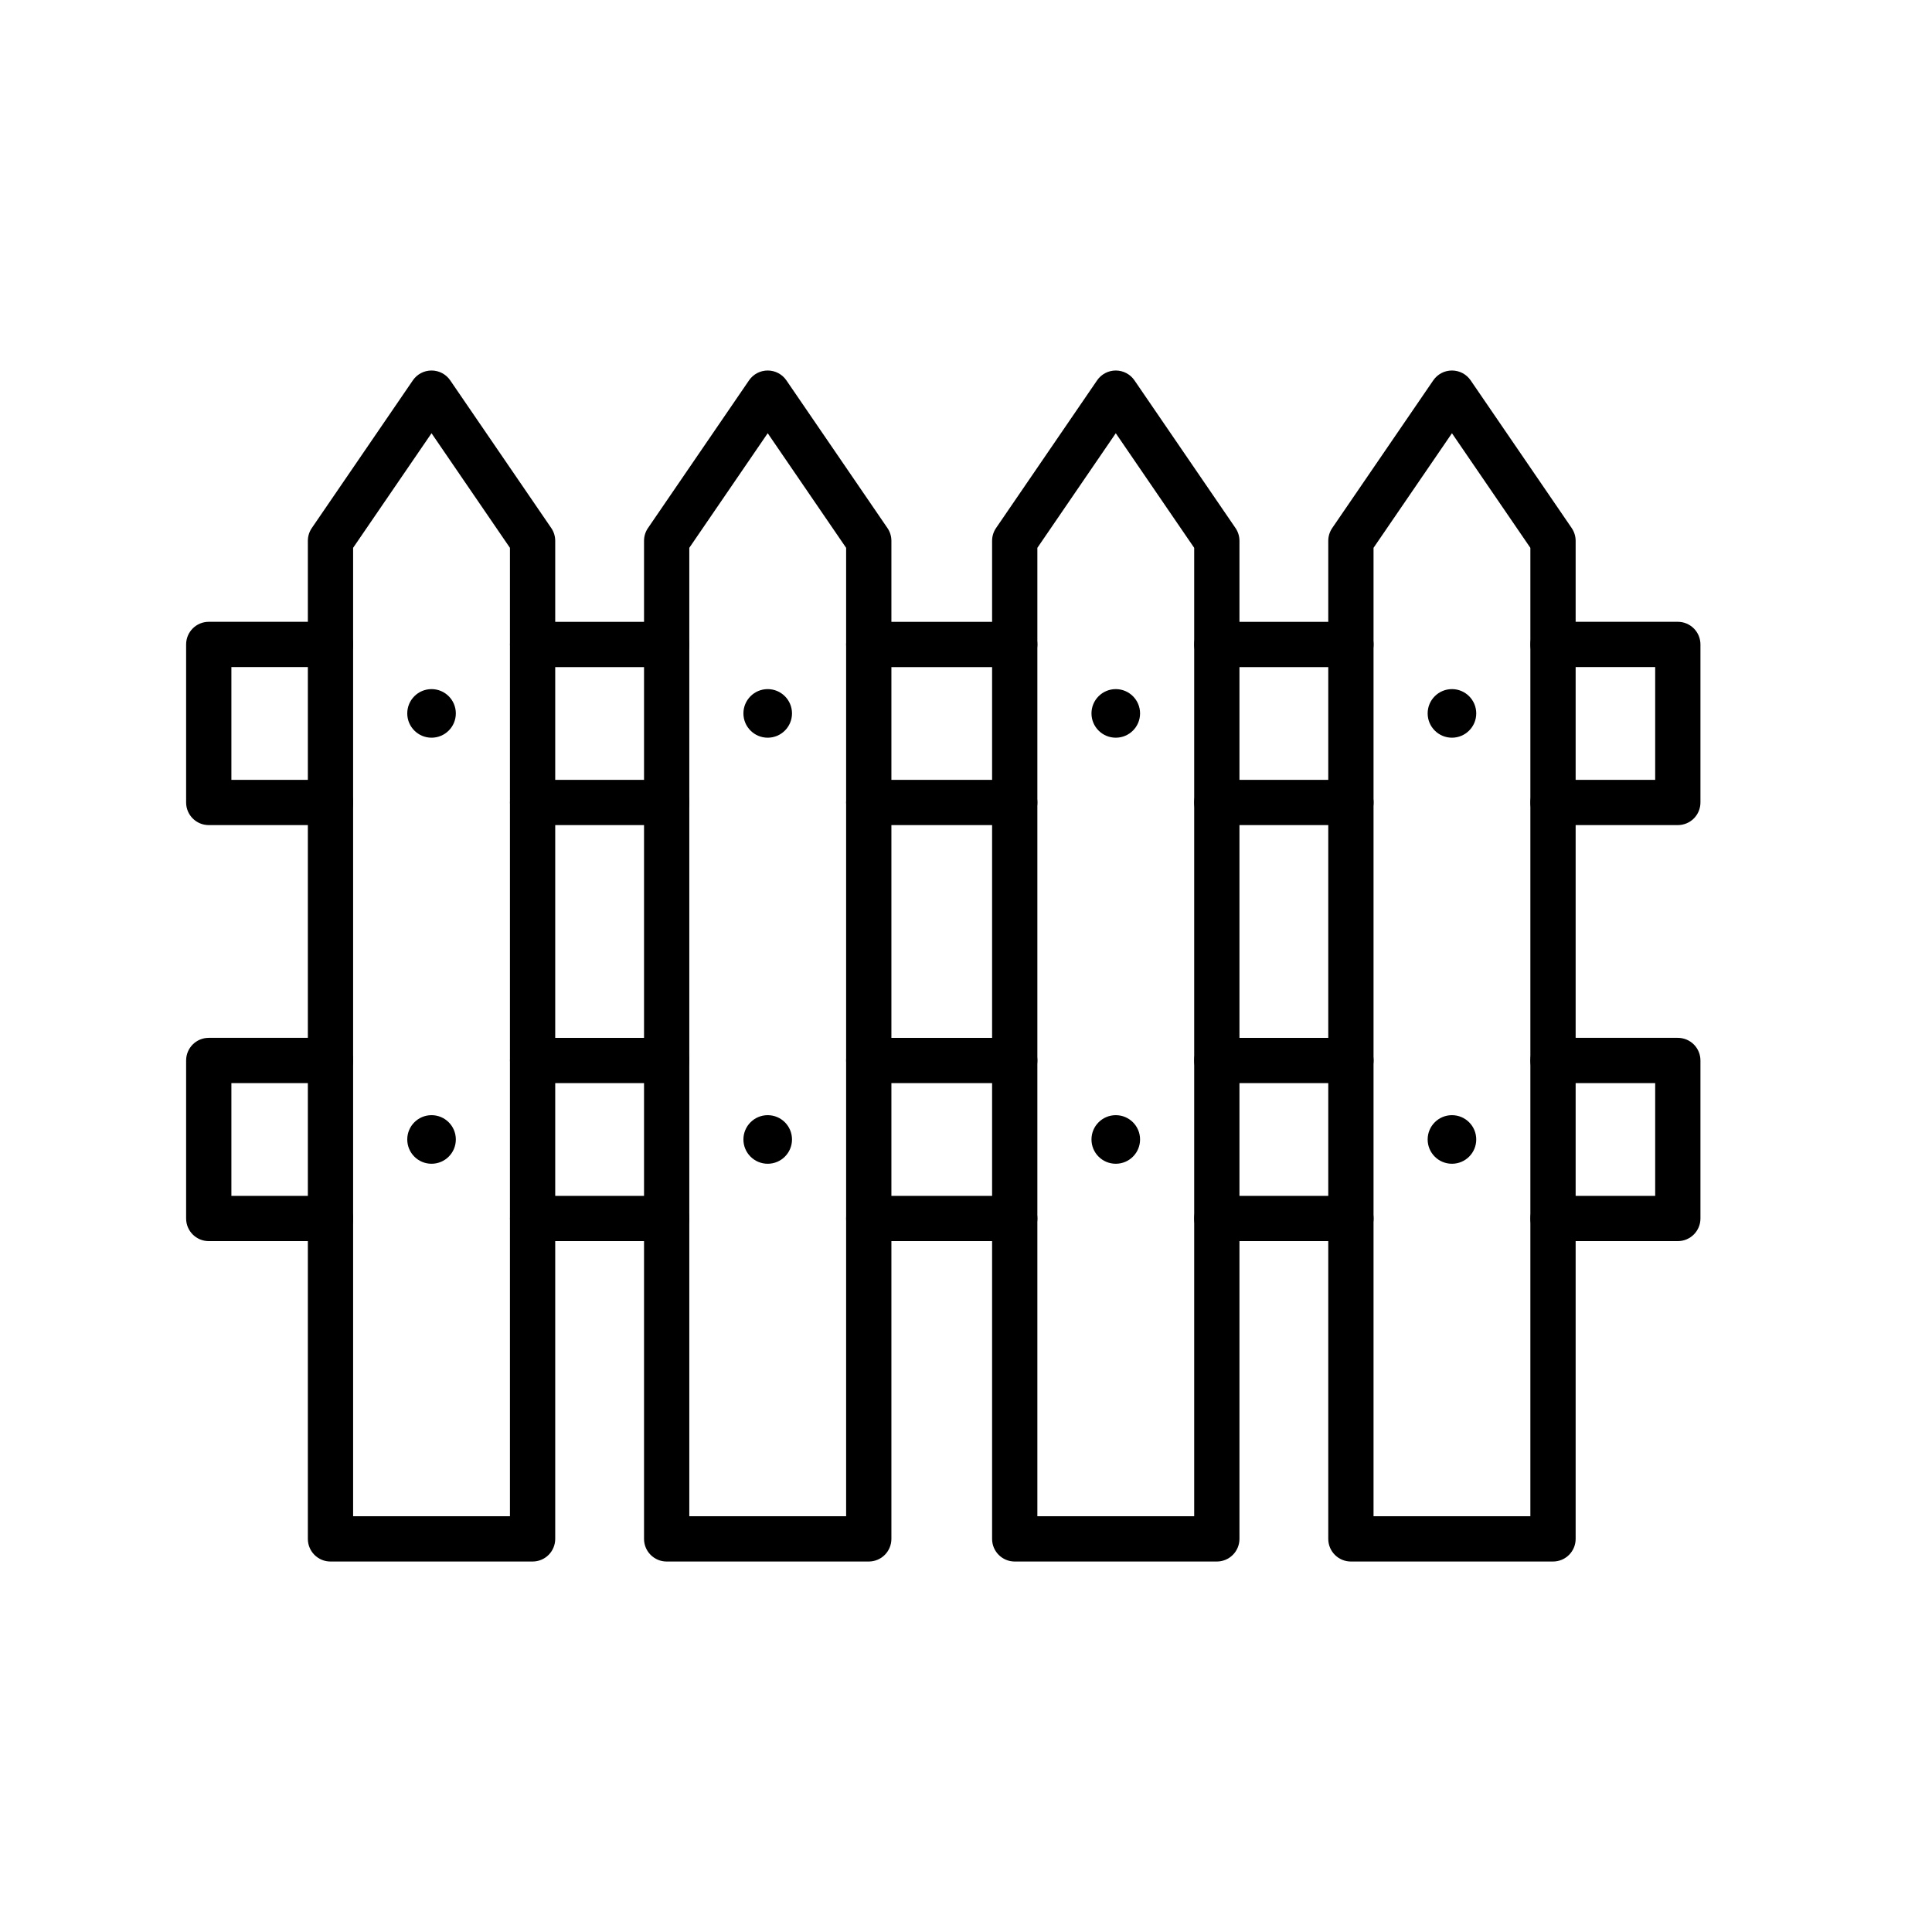 <?xml version="1.0" encoding="UTF-8"?>
<!-- Uploaded to: ICON Repo, www.svgrepo.com, Generator: ICON Repo Mixer Tools -->
<svg fill="#000000" width="800px" height="800px" version="1.1" viewBox="144 144 512 512" xmlns="http://www.w3.org/2000/svg">
 <g>
  <path d="m412.91 362.66h-38.68c-3.312 0-6-2.684-6-5.996s2.688-6 6-6h38.68c3.312 0 6 2.688 6 6s-2.688 5.996-6 5.996z"/>
  <path d="m412.91 320.79h-38.68c-3.312 0-6-2.688-6-6s2.688-6 6-6h38.68c3.312 0 6 2.688 6 6s-2.688 6-6 6z"/>
  <path d="m588.64 362.66h-33.074c-3.312 0-5.996-2.684-5.996-5.996s2.684-6 5.996-6h27.074v-29.879h-27.074c-3.312 0-5.996-2.688-5.996-6s2.684-6 5.996-6h33.074c1.59 0 3.117 0.633 4.242 1.758s1.754 2.652 1.754 4.242v41.879c0 1.59-0.629 3.117-1.754 4.242s-2.652 1.754-4.242 1.754z"/>
  <path d="m502.01 362.66h-35.535c-3.312 0-6-2.684-6-5.996s2.688-6 6-6h35.535c3.312 0 5.996 2.688 5.996 6s-2.684 5.996-5.996 5.996z"/>
  <path d="m502.01 320.79h-35.535c-3.312 0-6-2.688-6-6s2.688-6 6-6h35.535c3.312 0 5.996 2.688 5.996 6s-2.684 6-5.996 6z"/>
  <path d="m320.68 362.66h-35.531c-3.312 0-6-2.684-6-5.996s2.688-6 6-6h35.531c3.312 0 6 2.688 6 6s-2.688 5.996-6 5.996z"/>
  <path d="m320.68 320.79h-35.531c-3.312 0-6-2.688-6-6s2.688-6 6-6h35.531c3.312 0 6 2.688 6 6s-2.688 6-6 6z"/>
  <path d="m231.59 362.66h-32.27c-3.312 0-5.996-2.684-5.996-5.996v-41.879c0-3.312 2.684-6 5.996-6h32.27c3.312 0 6 2.688 6 6s-2.688 6-6 6h-26.27v29.879h26.27c3.312 0 6 2.688 6 6s-2.688 5.996-6 5.996z"/>
  <path d="m412.91 472.91h-38.68c-3.312 0-6-2.684-6-5.996s2.688-6 6-6h38.68c3.312 0 6 2.688 6 6s-2.688 5.996-6 5.996z"/>
  <path d="m412.91 431.04h-38.68c-3.312 0-6-2.688-6-6s2.688-5.996 6-5.996h38.68c3.312 0 6 2.684 6 5.996s-2.688 6-6 6z"/>
  <path d="m588.64 472.91h-33.074c-3.312 0-5.996-2.684-5.996-5.996s2.684-6 5.996-6h27.074v-29.879h-27.074c-3.312 0-5.996-2.688-5.996-6s2.684-5.996 5.996-5.996h33.074c1.59 0 3.117 0.629 4.242 1.754s1.754 2.652 1.754 4.242v41.879c0 3.312-2.684 5.996-5.996 5.996z"/>
  <path d="m502.01 472.91h-35.535c-3.312 0-6-2.684-6-5.996s2.688-6 6-6h35.535c3.312 0 5.996 2.688 5.996 6s-2.684 5.996-5.996 5.996z"/>
  <path d="m502.01 431.04h-35.535c-3.312 0-6-2.688-6-6s2.688-5.996 6-5.996h35.535c3.312 0 5.996 2.684 5.996 5.996s-2.684 6-5.996 6z"/>
  <path d="m320.68 472.91h-35.531c-3.312 0-6-2.684-6-5.996s2.688-6 6-6h35.531c3.312 0 6 2.688 6 6s-2.688 5.996-6 5.996z"/>
  <path d="m320.68 431.04h-35.531c-3.312 0-6-2.688-6-6s2.688-5.996 6-5.996h35.531c3.312 0 6 2.684 6 5.996s-2.688 6-6 6z"/>
  <path d="m231.59 472.91h-32.27c-3.312 0-5.996-2.684-5.996-5.996v-41.879c0-3.312 2.684-5.996 5.996-5.996h32.27c3.312 0 6 2.684 6 5.996s-2.688 6-6 6h-26.27v29.879h26.27c3.312 0 6 2.688 6 6s-2.688 5.996-6 5.996z"/>
  <path d="m264.8 333.06c0 3.555-2.879 6.438-6.438 6.438-3.555 0-6.434-2.883-6.434-6.438 0-3.555 2.879-6.438 6.434-6.438 3.559 0 6.438 2.883 6.438 6.438"/>
  <path d="m264.8 445.97c0 3.559-2.879 6.438-6.438 6.438-3.555 0-6.434-2.879-6.434-6.438 0-3.555 2.879-6.438 6.434-6.438 3.559 0 6.438 2.883 6.438 6.438"/>
  <path d="m285.14 557.82h-53.559c-3.312 0-5.996-2.684-5.996-5.996v-264.5c0-1.207 0.363-2.391 1.047-3.387l26.777-39.137v-0.004c1.121-1.633 2.973-2.609 4.953-2.609 1.98 0 3.832 0.977 4.949 2.609l26.777 39.137 0.004 0.004c0.68 0.996 1.047 2.18 1.047 3.387v264.5c0 1.59-0.633 3.117-1.758 4.242s-2.652 1.754-4.242 1.754zm-47.559-11.996h41.559v-256.64l-20.781-30.371-20.781 30.367z"/>
  <path d="m353.89 333.06c0 3.555-2.883 6.438-6.438 6.438-3.555 0-6.438-2.883-6.438-6.438 0-3.555 2.883-6.438 6.438-6.438 3.555 0 6.438 2.883 6.438 6.438"/>
  <path d="m353.89 445.97c0 3.559-2.883 6.438-6.438 6.438-3.555 0-6.438-2.879-6.438-6.438 0-3.555 2.883-6.438 6.438-6.438 3.555 0 6.438 2.883 6.438 6.438"/>
  <path d="m374.23 557.82h-53.559c-3.312 0-5.996-2.684-5.996-5.996v-264.5c0-1.207 0.363-2.391 1.047-3.387l26.777-39.137v-0.004c1.121-1.633 2.973-2.609 4.953-2.609s3.832 0.977 4.949 2.609l26.777 39.137 0.004 0.004c0.684 0.996 1.047 2.18 1.047 3.387v264.5c0 1.59-0.633 3.117-1.758 4.242s-2.652 1.754-4.242 1.754zm-47.559-11.996h41.562v-256.64l-20.781-30.375-20.781 30.371z"/>
  <path d="m446.13 333.06c0 3.555-2.883 6.438-6.438 6.438-3.555 0-6.438-2.883-6.438-6.438 0-3.555 2.883-6.438 6.438-6.438 3.555 0 6.438 2.883 6.438 6.438"/>
  <path d="m446.13 445.97c0 3.559-2.883 6.438-6.438 6.438-3.555 0-6.438-2.879-6.438-6.438 0-3.555 2.883-6.438 6.438-6.438 3.555 0 6.438 2.883 6.438 6.438"/>
  <path d="m466.47 557.82h-53.559c-3.312 0-5.996-2.684-5.996-5.996v-264.5c0-1.207 0.363-2.391 1.047-3.387l26.777-39.137v-0.004c1.121-1.633 2.973-2.609 4.953-2.609 1.98 0 3.832 0.977 4.949 2.609l26.777 39.137 0.004 0.004c0.68 0.996 1.047 2.18 1.047 3.387v264.5c0 1.59-0.633 3.113-1.758 4.238s-2.652 1.758-4.242 1.758zm-47.559-11.996h41.562v-256.64l-20.781-30.371-20.781 30.371z"/>
  <path d="m535.22 333.06c0 3.555-2.883 6.438-6.438 6.438-3.555 0-6.438-2.883-6.438-6.438 0-3.555 2.883-6.438 6.438-6.438 3.555 0 6.438 2.883 6.438 6.438"/>
  <path d="m535.22 445.97c0 3.559-2.883 6.438-6.438 6.438-3.555 0-6.438-2.879-6.438-6.438 0-3.555 2.883-6.438 6.438-6.438 3.555 0 6.438 2.883 6.438 6.438"/>
  <path d="m555.56 557.82h-53.555c-3.312 0-6-2.684-6-5.996v-264.5c0-1.207 0.367-2.391 1.047-3.387l26.777-39.137 0.004-0.004c1.117-1.633 2.969-2.609 4.949-2.609 1.98 0 3.836 0.977 4.953 2.609l26.777 39.137v0.004c0.684 0.996 1.047 2.18 1.051 3.387v264.5c0 1.59-0.633 3.117-1.758 4.242-1.129 1.125-2.652 1.754-4.246 1.754zm-47.559-11.996h41.562v-256.64l-20.781-30.371-20.781 30.367z"/>
 </g>
</svg>